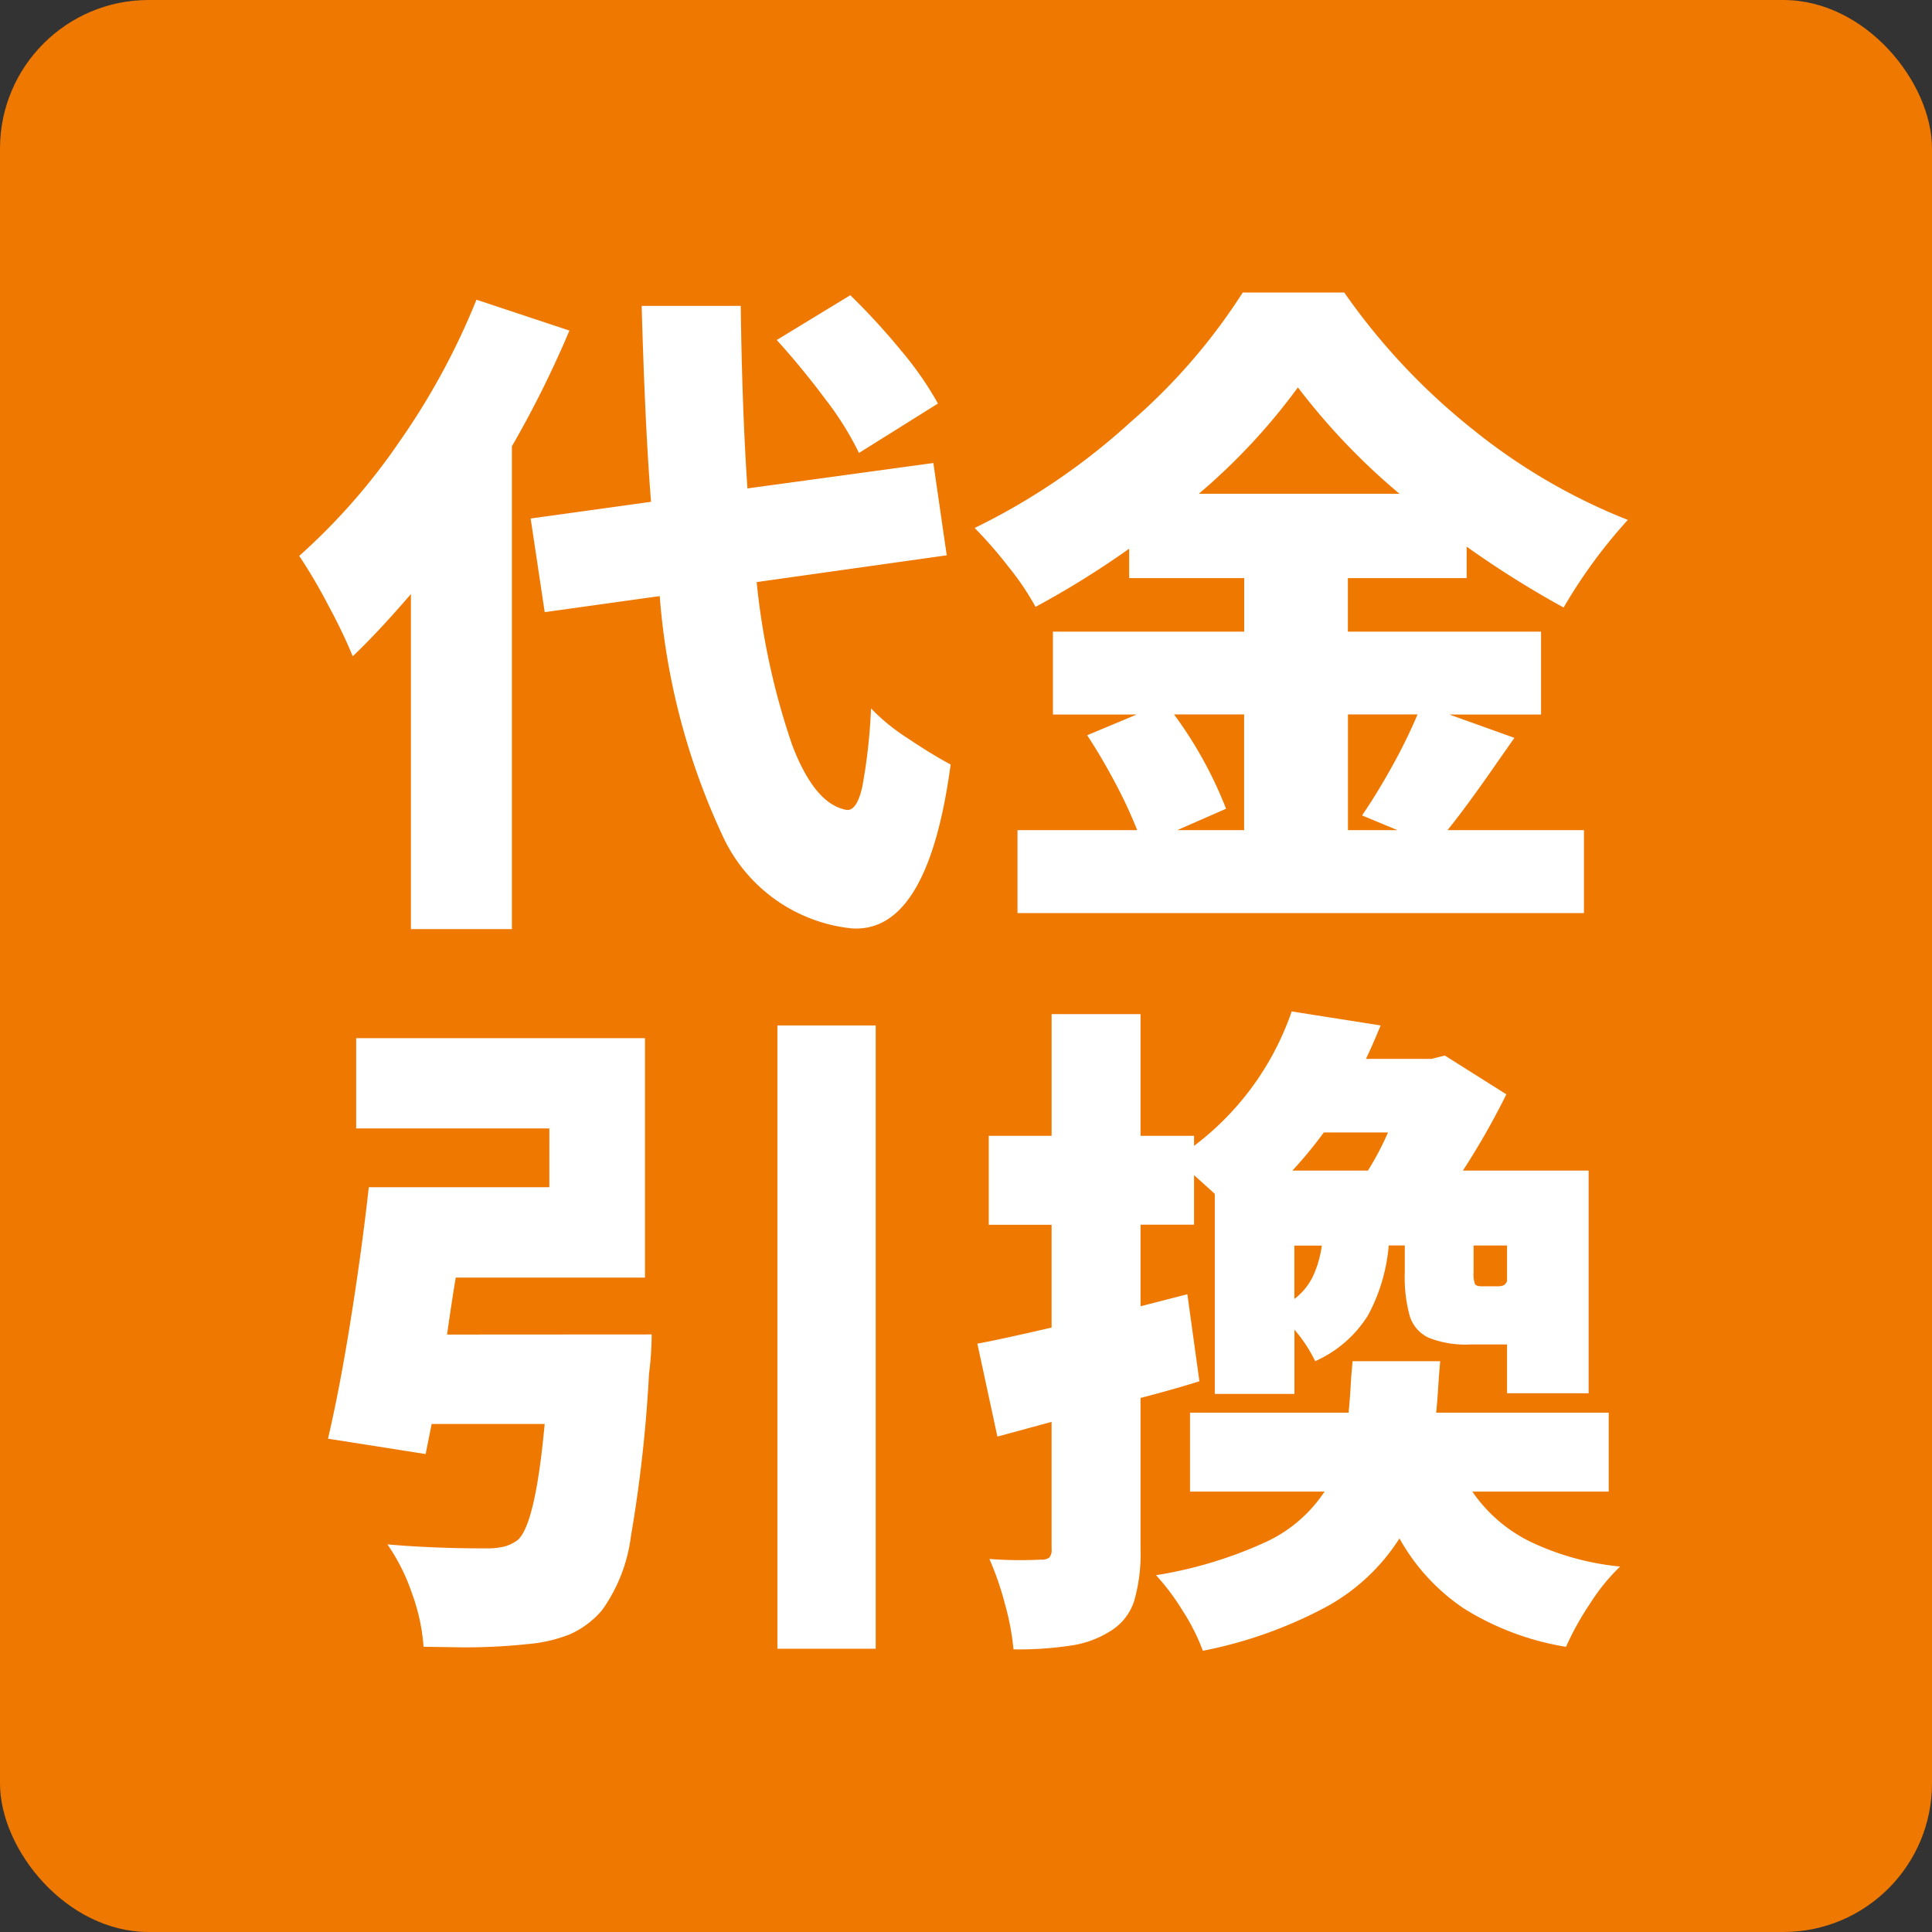 <svg xmlns="http://www.w3.org/2000/svg" width="78" height="78" viewBox="0 0 78 78">
  <rect x="0" y="0" width="78" height="78" fill="#333333" stroke="none"/>
  <g id="グループ_11" data-name="グループ 11" transform="translate(-3939 -2532)">
    <rect id="長方形_63" data-name="長方形 63" width="78" height="78" rx="6" transform="translate(3939 2532)" fill="#ef7800"/>
    <path id="パス_78" data-name="パス 78" d="M22.68-16.713a12.449,12.449,0,0,0-1.35-2.16q-.945-1.269-1.971-2.4l2.97-1.809a27.518,27.518,0,0,1,2.066,2.254,13.286,13.286,0,0,1,1.472,2.12ZM10.989-21.654a41.785,41.785,0,0,1-2.322,4.671V2.511H4.59V-11.016Q3.24-9.45,2.241-8.505a21.313,21.313,0,0,0-.986-2.052,20.883,20.883,0,0,0-1.175-2,25.158,25.158,0,0,0,4.037-4.6A28.553,28.553,0,0,0,7.236-22.9ZM18.549-11.5A29.219,29.219,0,0,0,19.98-4.928Q20.9-2.511,22.194-2.3q.405.027.621-.945A22.722,22.722,0,0,0,23.166-6.4a8.043,8.043,0,0,0,1.472,1.2q.985.661,1.742,1.066-.918,6.831-4,6.615A6.469,6.469,0,0,1,17.2-1.2a27.886,27.886,0,0,1-2.565-9.734l-4.644.648-.567-3.78,4.86-.675q-.243-3.051-.378-7.911h4q.054,4.185.27,7.371l7.506-1.026.54,3.726ZM49.14-5.211l-.7,1q-1.215,1.755-2,2.727h5.508V1.863H29.079V-1.485h4.833a18.844,18.844,0,0,0-.9-1.931q-.553-1.039-1.12-1.9l2-.837H30.51V-9.5h7.722v-2.16H33.588v-1.188a36.1,36.1,0,0,1-3.78,2.349,10.894,10.894,0,0,0-1.094-1.62,17.7,17.7,0,0,0-1.364-1.566,26.653,26.653,0,0,0,6.3-4.28,23.98,23.98,0,0,0,4.522-5.224h4.1a26.24,26.24,0,0,0,5.184,5.521,23.964,23.964,0,0,0,6.264,3.658,20.746,20.746,0,0,0-2.592,3.537,39.361,39.361,0,0,1-3.915-2.457v1.269H42.417V-9.5h7.8v3.348h-3.7ZM44.5-15.066a26.764,26.764,0,0,1-4.1-4.293,24.934,24.934,0,0,1-4,4.293Zm-9.1,8.91A16.551,16.551,0,0,1,37.5-2.349l-1.971.864h2.7V-6.156Zm7.02,0v4.671h2l-1.431-.594q.594-.864,1.215-1.985a21.088,21.088,0,0,0,1.026-2.093ZM19.386,6.4h3.969V31.565H19.386ZM14.31,18.875a12.812,12.812,0,0,1-.108,1.593,55.948,55.948,0,0,1-.729,6.548A6.528,6.528,0,0,1,12.312,30a3.65,3.65,0,0,1-1.283.972,5.877,5.877,0,0,1-1.687.4,23.519,23.519,0,0,1-2.727.135L5.1,31.484a7.856,7.856,0,0,0-.459-2.133,7.97,7.97,0,0,0-1-2q1.836.162,4,.162a3.017,3.017,0,0,0,.688-.067,1.618,1.618,0,0,0,.554-.257q.729-.594,1.107-4.7H5.427l-.243,1.215-3.942-.621q.486-2.079.931-4.887t.716-5.265h7.29V10.559h-7.8V6.914H14.04V16.58H6.4q-.135.783-.351,2.3Zm22.113,1.89q-.945.3-2.376.675v6.1a6.84,6.84,0,0,1-.257,2.093,2.217,2.217,0,0,1-.931,1.2,4.063,4.063,0,0,1-1.566.594,14.146,14.146,0,0,1-2.376.162,10.139,10.139,0,0,0-.337-1.8,12.237,12.237,0,0,0-.635-1.849,16.687,16.687,0,0,0,2.079.027.529.529,0,0,0,.337-.081.468.468,0,0,0,.094-.351v-5.13l-2.187.594-.81-3.753q.486-.081,2.052-.432l.945-.216V14.447H27.918V10.856h2.538V5.942h3.591v4.914h2.16v.405a11.47,11.47,0,0,0,3.942-5.427L43.74,6.4q-.378.918-.594,1.35h2.646l.54-.135,2.484,1.566a30.378,30.378,0,0,1-1.755,3.078h5.076v8.991H48.843V19.28H47.358a4.039,4.039,0,0,1-1.674-.27,1.434,1.434,0,0,1-.769-.878,5.9,5.9,0,0,1-.2-1.769v-1.08h-.648a7.2,7.2,0,0,1-.837,2.821,4.807,4.807,0,0,1-2.133,1.85,5.676,5.676,0,0,0-.837-1.269v2.592H37.044V13.2q-.027-.027-.837-.756v2h-2.16v3.294l1.89-.486Zm5.022-10.044a16.579,16.579,0,0,1-1.269,1.539h3.051a11.76,11.76,0,0,0,.81-1.539Zm-1.188,6.723a2.554,2.554,0,0,0,.743-.9,4.3,4.3,0,0,0,.364-1.255H40.257Zm8.586-2.16h-1.35v1.08a1.219,1.219,0,0,0,.054.473q.054.094.27.094h.621a.65.65,0,0,0,.27-.041.315.315,0,0,0,.135-.175Zm-1.4,9.936a6.072,6.072,0,0,0,2.295,2,10.842,10.842,0,0,0,3.672,1.026,7.811,7.811,0,0,0-1.2,1.472,11.658,11.658,0,0,0-.986,1.769,11.163,11.163,0,0,1-4.131-1.553A8.238,8.238,0,0,1,44.5,27.11a8.127,8.127,0,0,1-2.889,2.727,17.7,17.7,0,0,1-5.049,1.809,8.126,8.126,0,0,0-.81-1.607,9.241,9.241,0,0,0-1.08-1.444,17.119,17.119,0,0,0,4.455-1.35,5.724,5.724,0,0,0,2.349-2.025H36.045V22.034h6.4q.054-.486.108-1.458l.054-.621h3.537l-.054.648q-.054.918-.108,1.431h6.966V25.22Z" transform="translate(3951 2567)" fill="#fff"/>
  </g>
</svg>
